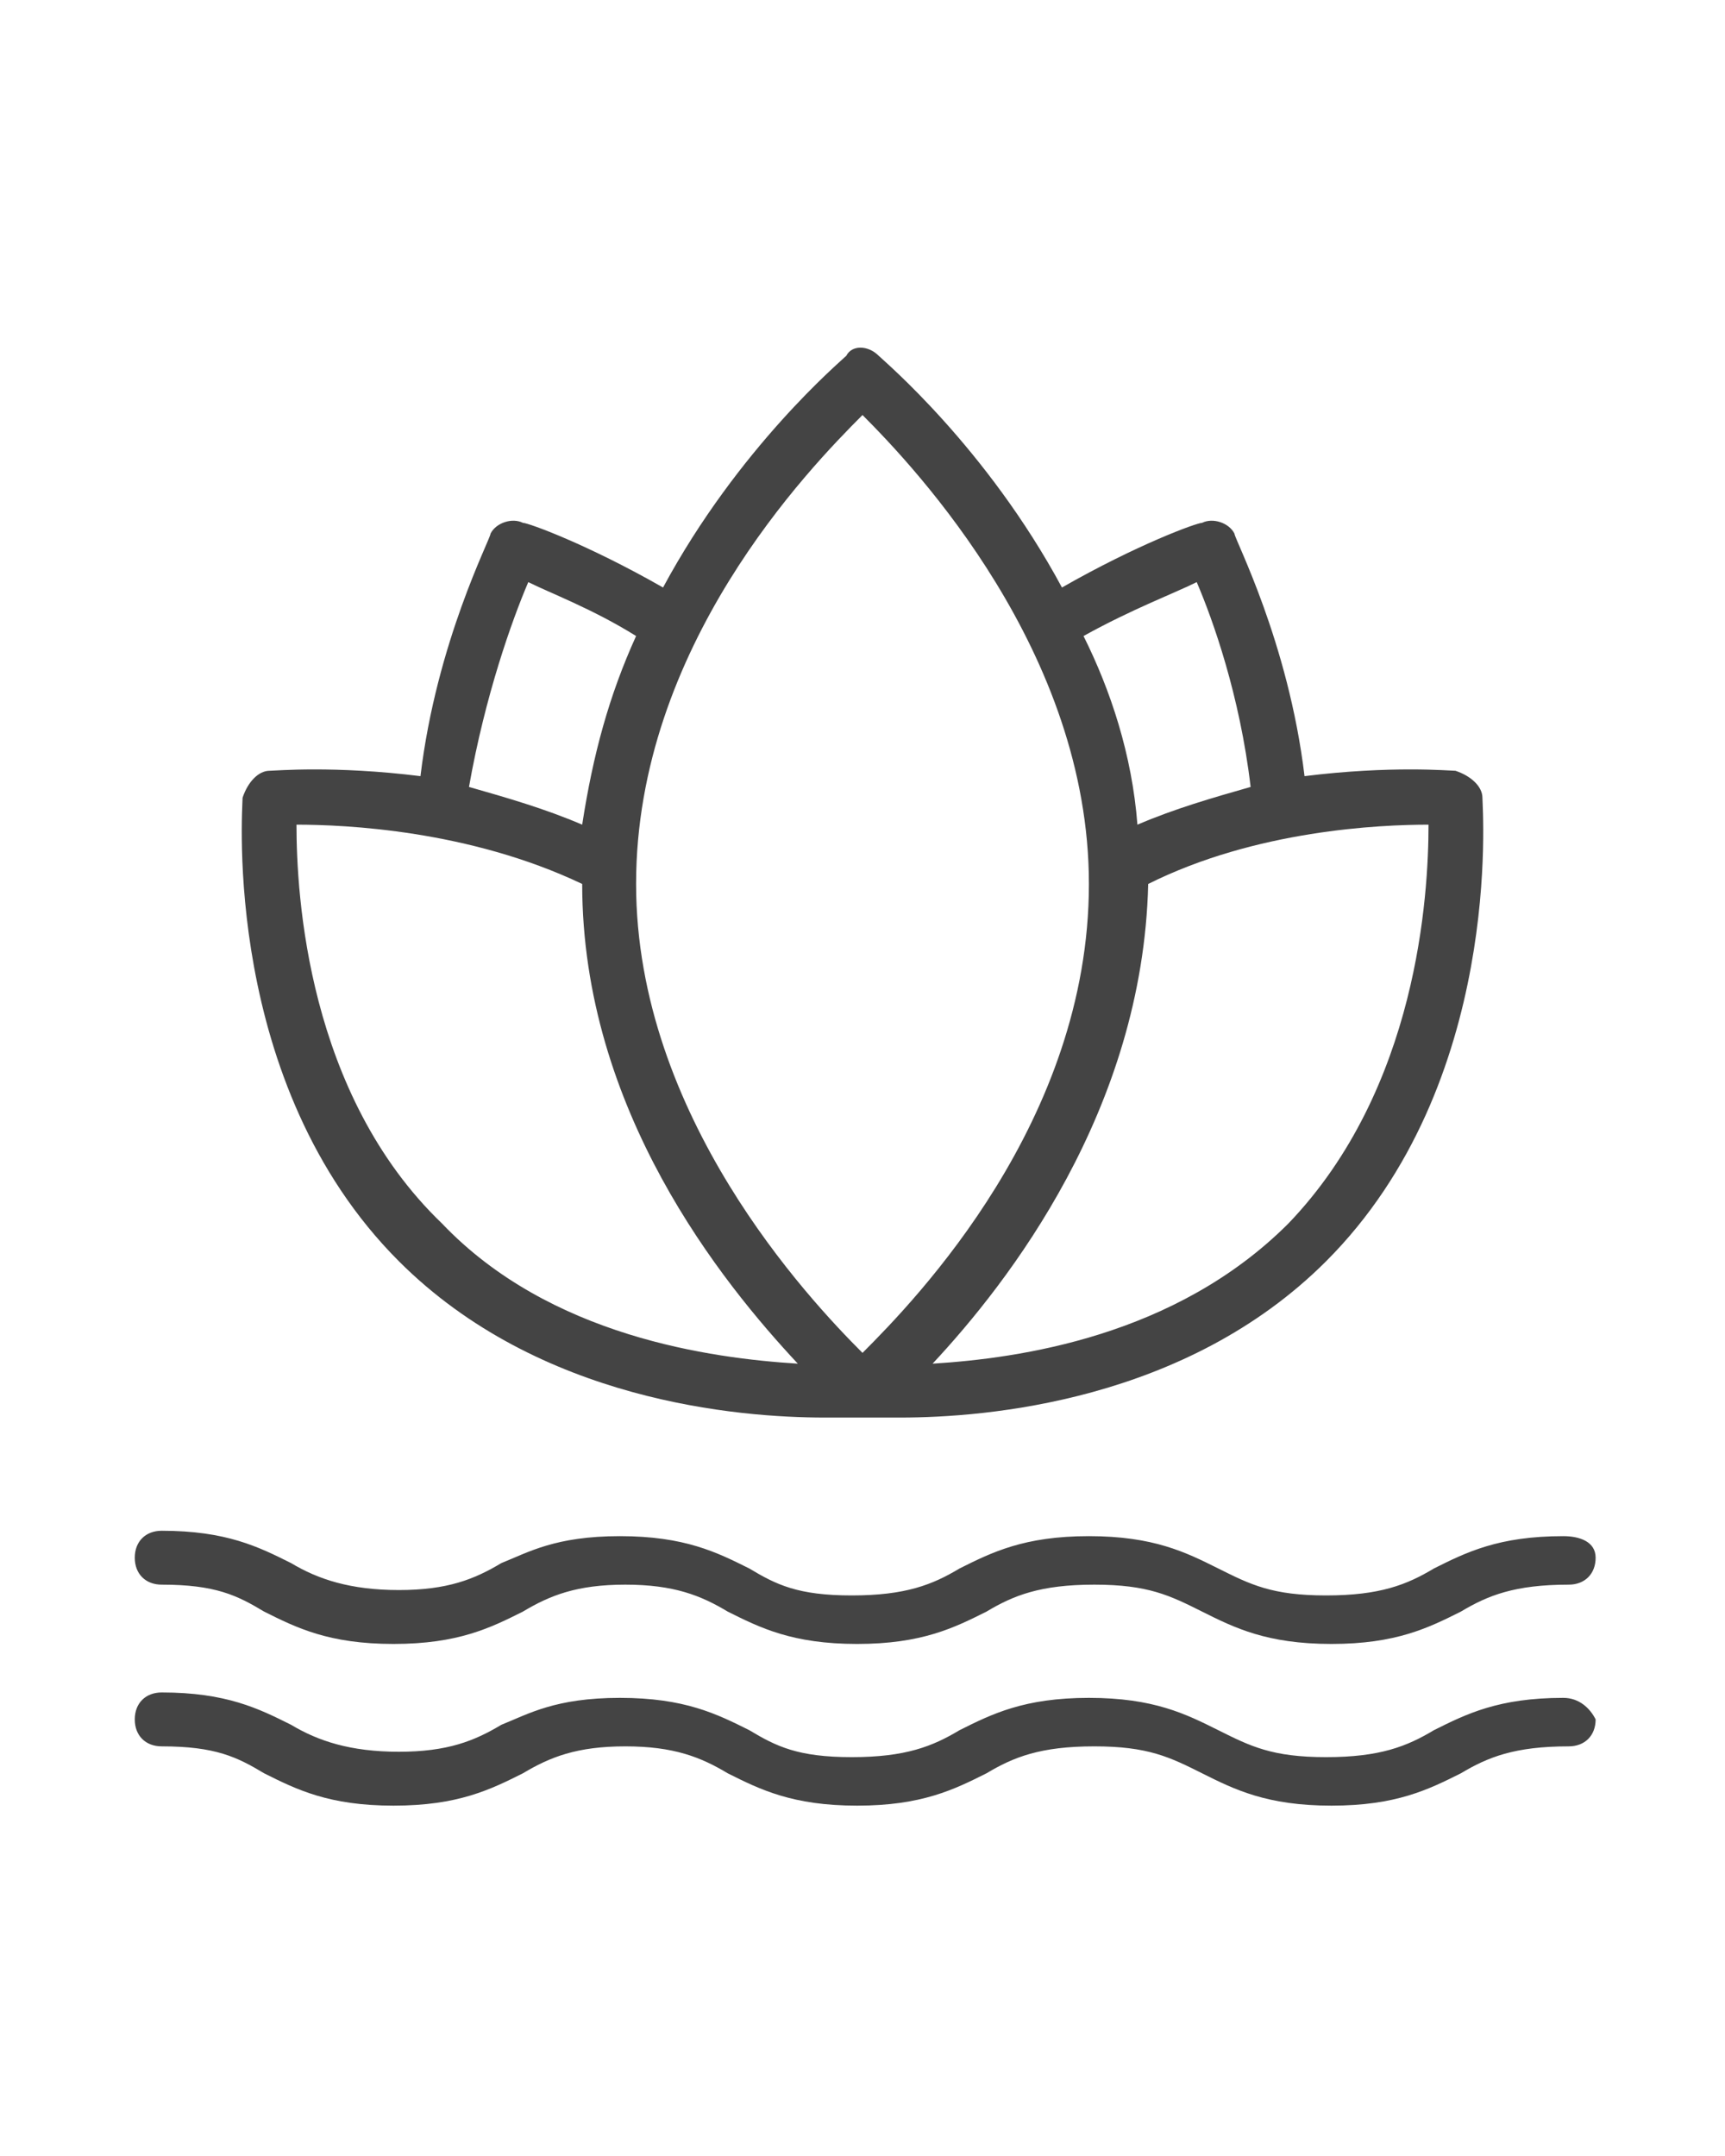 <?xml version="1.0" encoding="UTF-8"?>
<svg xmlns="http://www.w3.org/2000/svg" xmlns:xlink="http://www.w3.org/1999/xlink" version="1.1" id="Livello_1" x="0px" y="0px" viewBox="0 0 32 40" style="enable-background:new 0 0 32 40;" xml:space="preserve">
<style type="text/css">
	.st0{fill:#444444;}
</style>
<path class="st0" d="M29,28.5c-1.2,0-1.8,0.3-2.4,0.6c-0.5,0.3-1,0.5-2,0.5s-1.4-0.2-2-0.5c-0.6-0.3-1.2-0.6-2.4-0.6  c-1.2,0-1.8,0.3-2.4,0.6c-0.5,0.3-1,0.5-2,0.5c-1,0-1.4-0.2-1.9-0.5c-0.6-0.3-1.2-0.6-2.4-0.6S9.8,28.8,9.3,29  c-0.5,0.3-1,0.5-1.9,0.5S5.9,29.3,5.4,29c-0.6-0.3-1.2-0.6-2.4-0.6c-0.3,0-0.5,0.2-0.5,0.5s0.2,0.5,0.5,0.5c1,0,1.4,0.2,1.9,0.5  c0.6,0.3,1.2,0.6,2.4,0.6c1.2,0,1.8-0.3,2.4-0.6c0.5-0.3,1-0.5,1.9-0.5s1.4,0.2,1.9,0.5c0.6,0.3,1.2,0.6,2.4,0.6  c1.2,0,1.8-0.3,2.4-0.6c0.5-0.3,1-0.5,2-0.5c1,0,1.4,0.2,2,0.5c0.6,0.3,1.2,0.6,2.4,0.6s1.8-0.3,2.4-0.6c0.5-0.3,1-0.5,2-0.5  c0.3,0,0.5-0.2,0.5-0.5S29.3,28.5,29,28.5z"></path>
<path class="st0" d="M29,31.5c-1.2,0-1.8,0.3-2.4,0.6c-0.5,0.3-1,0.5-2,0.5s-1.4-0.2-2-0.5c-0.6-0.3-1.2-0.6-2.4-0.6  c-1.2,0-1.8,0.3-2.4,0.6c-0.5,0.3-1,0.5-2,0.5c-1,0-1.4-0.2-1.9-0.5c-0.6-0.3-1.2-0.6-2.4-0.6S9.8,31.8,9.3,32  c-0.5,0.3-1,0.5-1.9,0.5S5.9,32.3,5.4,32c-0.6-0.3-1.2-0.6-2.4-0.6c-0.3,0-0.5,0.2-0.5,0.5c0,0.3,0.2,0.5,0.5,0.5  c1,0,1.4,0.2,1.9,0.5c0.6,0.3,1.2,0.6,2.4,0.6c1.2,0,1.8-0.3,2.4-0.6c0.5-0.3,1-0.5,1.9-0.5s1.4,0.2,1.9,0.5  c0.6,0.3,1.2,0.6,2.4,0.6c1.2,0,1.8-0.3,2.4-0.6c0.5-0.3,1-0.5,2-0.5c1,0,1.4,0.2,2,0.5c0.6,0.3,1.2,0.6,2.4,0.6s1.8-0.3,2.4-0.6  c0.5-0.3,1-0.5,2-0.5c0.3,0,0.5-0.2,0.5-0.5C29.5,31.7,29.3,31.5,29,31.5z"></path>
<path class="st0" d="M15.3,26.3c0.8,0,0.6,0,1.4,0c1.6,0,5.3-0.3,7.9-2.9c3.3-3.3,2.9-8.4,2.9-8.6c0-0.2-0.2-0.4-0.5-0.5  c-0.1,0-1.2-0.1-2.8,0.1c-0.3-2.5-1.3-4.4-1.3-4.5c-0.1-0.2-0.4-0.3-0.6-0.2c-0.1,0-1.2,0.4-2.6,1.2c-1.4-2.6-3.3-4.2-3.4-4.3  c-0.2-0.2-0.5-0.2-0.6,0c-0.1,0.1-2,1.7-3.4,4.3c-1.4-0.8-2.5-1.2-2.6-1.2c-0.2-0.1-0.5,0-0.6,0.2c0,0.1-1,2-1.3,4.5  c-1.6-0.2-2.7-0.1-2.8-0.1c-0.2,0-0.4,0.2-0.5,0.5c0,0.2-0.4,5.3,2.9,8.6C10,26,13.7,26.3,15.3,26.3z M26.5,15.3  c0,1.3-0.2,4.9-2.6,7.4c-2.1,2.1-5,2.5-6.6,2.6c1.4-1.5,3.9-4.7,4-8.9C23.3,15.4,25.6,15.3,26.5,15.3z M22.2,10.8  c0.3,0.7,0.8,2.1,1,3.8c-0.7,0.2-1.4,0.4-2.1,0.7c-0.1-1.3-0.5-2.5-1-3.5C21,11.3,21.8,11,22.2,10.8z M16,7.7c1,1,4.2,4.4,4.2,8.7  c0,4.4-3.2,7.7-4.2,8.7c-1-1-4.2-4.4-4.2-8.7C11.8,12,15,8.7,16,7.7z M9.8,10.8c0.4,0.2,1.2,0.5,2,1c-0.5,1.1-0.8,2.2-1,3.5  c-0.7-0.3-1.4-0.5-2.1-0.7C9,12.9,9.5,11.5,9.8,10.8z M5.5,15.3c0.9,0,3.2,0.1,5.3,1.1c0,4.2,2.6,7.4,4,8.9  c-1.6-0.1-4.6-0.5-6.6-2.6C5.7,20.3,5.5,16.6,5.5,15.3z"></path>
</svg>
